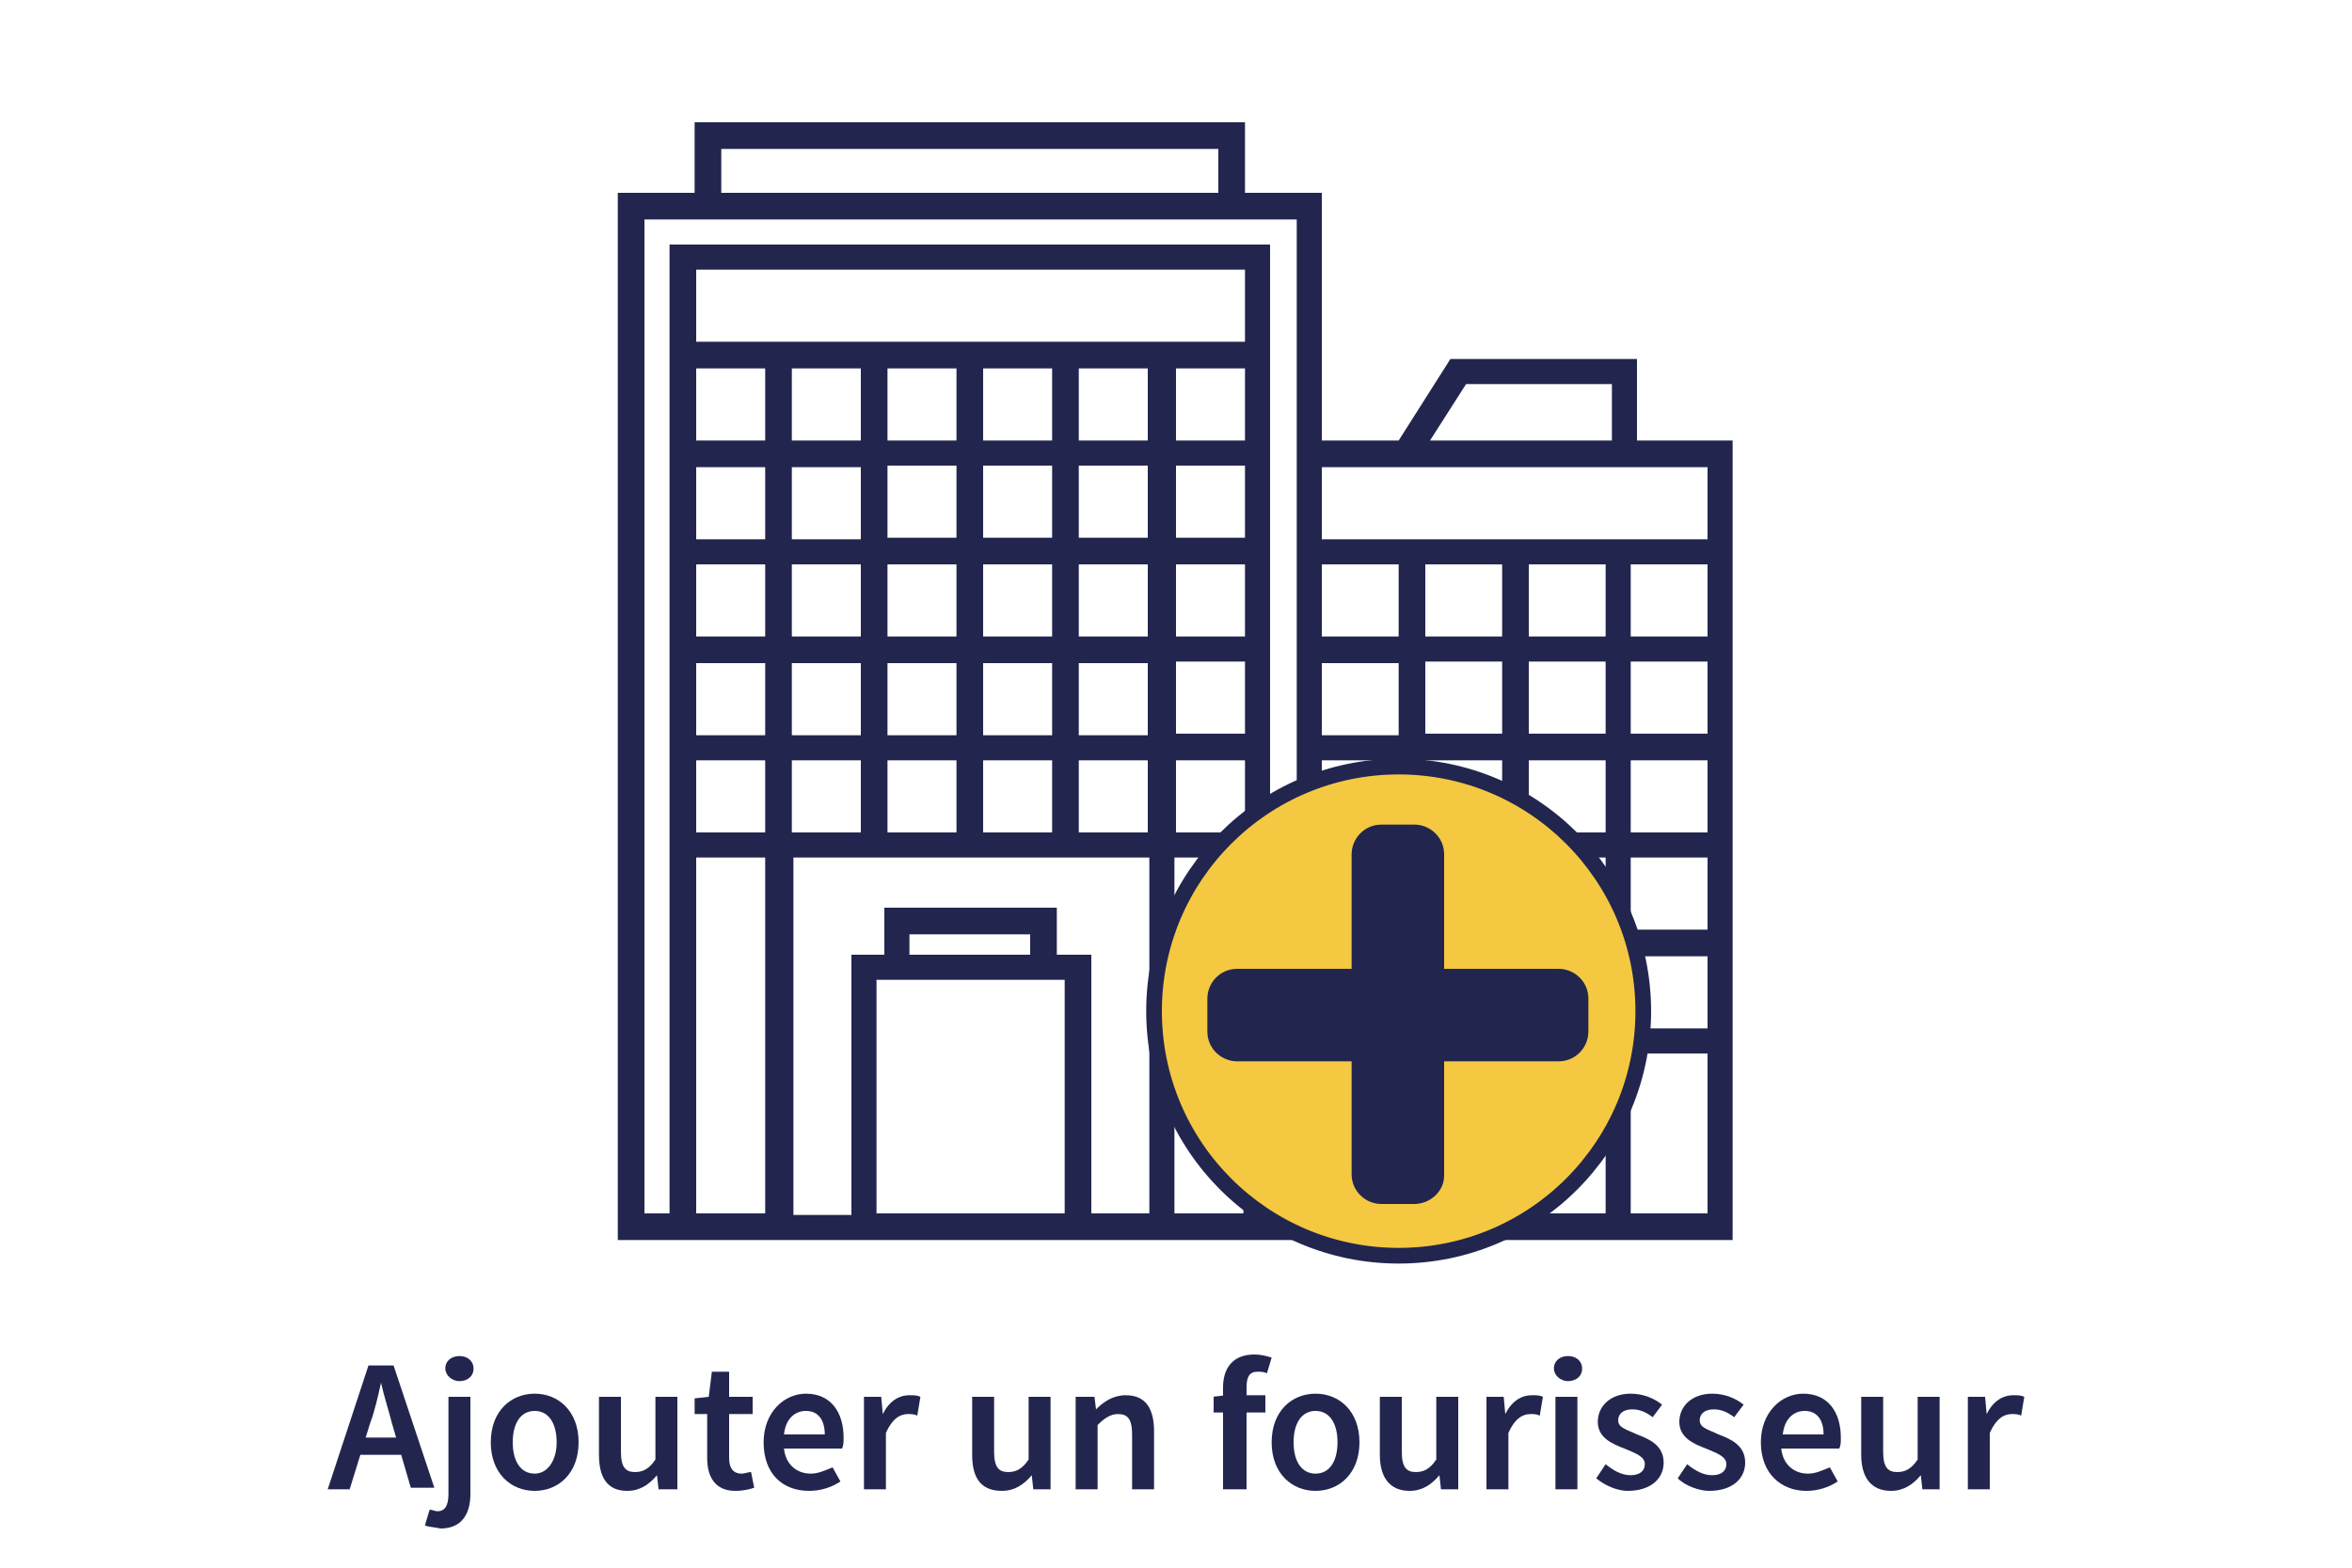 <?xml version="1.0" encoding="utf-8"?>
<!-- Generator: Adobe Illustrator 26.5.0, SVG Export Plug-In . SVG Version: 6.00 Build 0)  -->
<svg version="1.1" id="Layer_1" xmlns="http://www.w3.org/2000/svg" xmlns:xlink="http://www.w3.org/1999/xlink" x="0px" y="0px"
	 viewBox="0 0 150 100" style="enable-background:new 0 0 150 100;" xml:space="preserve">
<style type="text/css">
	.st0{fill:#22264E;}
	.st1{fill:#F5C842;stroke:#22264E;stroke-miterlimit:10;}
</style>
<path class="st0" d="M104.4,28.1v-5.2H92.5l-3.3,5.2h-4.9V12.3h-4.9V7.8H44.3v4.5h-4.9v66.8h44.1h0.8h26.2v-51
	C110.5,28.1,104.4,28.1,104.4,28.1z M46,9.5h31.7v2.8H46V9.5z M65.7,60.9H58v-1.3h7.7V60.9z M67.9,62.5v14.9h-12V62.5H67.9z
	 M67.4,60.9v-3h-11v3h-2.1v16.6h-3.7V54.7h22.7v22.7h-3.7V60.9H67.4z M54.9,23.5v4.6h-4.4v-4.6H54.9z M79.4,53.1H75v-4.6h4.4V53.1z
	 M67.1,42.3v4.6h-4.4v-4.6H67.1z M62.7,40.6V36h4.4v4.6H62.7z M68.8,42.3h4.4v4.6h-4.4V42.3z M68.8,40.6V36h4.4v4.6H68.8z
	 M68.8,34.3v-4.6h4.4v4.6H68.8z M67.1,34.3h-4.4v-4.6h4.4V34.3z M61,34.3h-4.4v-4.6H61V34.3z M61,36v4.6h-4.4V36H61z M61,42.3v4.6
	h-4.4v-4.6H61z M61,48.5v4.6h-4.4v-4.6H61z M62.7,48.5h4.4v4.6h-4.4C62.7,53.1,62.7,48.5,62.7,48.5z M68.8,48.5h4.4v4.6h-4.4V48.5z
	 M79.4,46.8H75v-4.6h4.4V46.8z M79.4,40.6H75V36h4.4V40.6z M79.4,34.3H75v-4.6h4.4V34.3z M79.4,28.1H75v-4.6h4.4V28.1z M73.2,28.1
	h-4.4v-4.6h4.4V28.1z M67.1,28.1h-4.4v-4.6h4.4V28.1z M61,28.1h-4.4v-4.6H61V28.1z M54.9,29.8v4.6h-4.4v-4.6
	C50.5,29.8,54.9,29.8,54.9,29.8z M54.9,36v4.6h-4.4V36H54.9z M54.9,42.3v4.6h-4.4v-4.6H54.9z M54.9,48.5v4.6h-4.4v-4.6H54.9z
	 M74.9,54.7h4.4v22.7h-4.4V54.7z M79.4,21.8h-35v-4.6h35V21.8z M44.4,23.5h4.4v4.6h-4.4V23.5z M44.4,29.8h4.4v4.6h-4.4V29.8z
	 M44.4,36h4.4v4.6h-4.4V36z M44.4,42.3h4.4v4.6h-4.4V42.3z M44.4,48.5h4.4v4.6h-4.4V48.5z M44.4,54.7h4.4v22.7h-4.4V54.7z
	 M82.7,77.4H81V15.6H42.7v61.8h-1.6V14h41.6V77.4z M93.5,24.5h9.3v3.6H91.2L93.5,24.5z M108.9,29.8v4.6H84.3v-4.6
	C84.3,29.8,108.9,29.8,108.9,29.8z M95.8,48.5v4.6h-4.9v-4.6H95.8z M90.9,46.8v-4.6h4.9v4.6H90.9z M95.8,54.7v4.6h-4.9v-4.6H95.8z
	 M97.5,54.7h4.9v4.6h-4.9V54.7z M97.5,53.1v-4.6h4.9v4.6H97.5z M97.5,46.8v-4.6h4.9v4.6H97.5z M97.5,40.6V36h4.9v4.6H97.5z
	 M95.8,40.6h-4.9V36h4.9V40.6z M89.2,40.6h-4.9V36h4.9V40.6z M89.2,42.3v4.6h-4.9v-4.6H89.2z M89.2,48.5v4.6h-4.9v-4.6H89.2z
	 M89.2,54.7v4.6h-4.9v-4.6H89.2z M89.2,61v4.6h-4.9V61H89.2z M90.9,61h4.9v4.6h-4.9V61z M95.8,67.2v10.2h-4.9V67.2H95.8z M97.5,67.2
	h4.9v10.2h-4.9V67.2z M97.5,65.5V61h4.9v4.6L97.5,65.5L97.5,65.5z M104,61h4.9v4.6H104V61z M104,59.3v-4.6h4.9v4.6H104z M104,53.1
	v-4.6h4.9v4.6H104z M104,46.8v-4.6h4.9v4.6H104z M104,40.6V36h4.9v4.6H104z M84.3,67.2h4.9v10.2h-4.9V67.2z M104,77.4V67.2h4.9v10.2
	C108.9,77.4,104,77.4,104,77.4z"/>
<g>
	<circle class="st1" cx="89.2" cy="64.5" r="15.6"/>
	<path class="st0" d="M90.2,76.8h-2.1c-1,0-1.9-0.8-1.9-1.9V54.5c0-1,0.8-1.9,1.9-1.9h2.1c1,0,1.9,0.8,1.9,1.9V75
		C92.1,76,91.2,76.8,90.2,76.8z"/>
	<path class="st0" d="M77,65.8v-2.1c0-1,0.8-1.9,1.9-1.9h20.5c1,0,1.9,0.8,1.9,1.9v2.1c0,1-0.8,1.9-1.9,1.9H78.9
		C77.9,67.7,77,66.9,77,65.8z"/>
</g>
<g>
	<path class="st0" d="M23.5,87.1h1.6l2.6,7.8h-1.5L25,90.8c-0.2-0.8-0.5-1.7-0.7-2.6h0c-0.2,0.9-0.4,1.8-0.7,2.6L22.3,95h-1.4
		L23.5,87.1z M22.4,91.7h3.7v1.1h-3.7V91.7z"/>
	<path class="st0" d="M27.1,97.3l0.3-1c0.2,0,0.3,0.1,0.5,0.1c0.5,0,0.7-0.4,0.7-1.1v-6.2h1.4v6.2c0,1.2-0.5,2.2-1.9,2.2
		C27.6,97.4,27.3,97.4,27.1,97.3z M28.4,87.3c0-0.5,0.4-0.8,0.9-0.8s0.9,0.3,0.9,0.8c0,0.5-0.4,0.8-0.9,0.8S28.4,87.7,28.4,87.3z"/>
	<path class="st0" d="M31.3,92c0-2,1.3-3.1,2.8-3.1c1.5,0,2.8,1.1,2.8,3.1c0,2-1.3,3.1-2.8,3.1C32.6,95.1,31.3,94,31.3,92z M35.5,92
		c0-1.2-0.5-2-1.4-2c-0.9,0-1.4,0.8-1.4,2c0,1.2,0.5,2,1.4,2C34.9,94,35.5,93.2,35.5,92z"/>
	<path class="st0" d="M38.2,92.8v-3.7h1.4v3.5c0,1,0.3,1.3,0.9,1.3c0.5,0,0.9-0.2,1.3-0.8v-4h1.4V95H42l-0.1-0.9h0
		c-0.5,0.6-1.1,1-1.9,1C38.7,95.1,38.2,94.2,38.2,92.8z"/>
	<path class="st0" d="M45.1,93v-2.8h-0.8v-1l0.9-0.1l0.2-1.6h1.1v1.6H48v1.1h-1.5V93c0,0.7,0.3,1,0.8,1c0.2,0,0.4-0.1,0.6-0.1l0.2,1
		c-0.3,0.1-0.7,0.2-1.2,0.2C45.6,95.1,45.1,94.2,45.1,93z"/>
	<path class="st0" d="M48.7,92c0-1.9,1.3-3.1,2.7-3.1c1.6,0,2.4,1.2,2.4,2.8c0,0.3,0,0.5-0.1,0.7H50c0.1,1,0.8,1.6,1.7,1.6
		c0.5,0,0.9-0.2,1.4-0.4l0.5,0.9c-0.6,0.4-1.3,0.6-2,0.6C49.9,95.1,48.7,94,48.7,92z M52.6,91.5c0-0.9-0.4-1.5-1.2-1.5
		c-0.7,0-1.3,0.5-1.4,1.5H52.6z"/>
	<path class="st0" d="M55.1,89.1h1.1l0.1,1.1h0c0.4-0.8,1-1.2,1.7-1.2c0.3,0,0.5,0,0.7,0.1l-0.2,1.2c-0.2-0.1-0.4-0.1-0.6-0.1
		c-0.5,0-1,0.3-1.4,1.2V95h-1.4V89.1z"/>
	<path class="st0" d="M62,92.8v-3.7h1.4v3.5c0,1,0.3,1.3,0.9,1.3c0.5,0,0.9-0.2,1.3-0.8v-4h1.4V95h-1.1l-0.1-0.9h0
		c-0.5,0.6-1.1,1-1.9,1C62.5,95.1,62,94.2,62,92.8z"/>
	<path class="st0" d="M68.7,89.1h1.1l0.1,0.8h0c0.5-0.5,1.1-0.9,1.9-0.9c1.3,0,1.8,0.9,1.8,2.3V95h-1.4v-3.5c0-1-0.3-1.3-0.9-1.3
		c-0.5,0-0.9,0.3-1.3,0.7V95h-1.4V89.1z"/>
	<path class="st0" d="M77.3,89.1l0.9-0.1h2.5v1.1h-3.3V89.1z M78,88.5c0-1.2,0.6-2.1,2-2.1c0.4,0,0.8,0.1,1.1,0.2l-0.3,1
		c-0.2-0.1-0.4-0.1-0.6-0.1c-0.5,0-0.7,0.3-0.7,1V95H78V88.5z"/>
	<path class="st0" d="M81.1,92c0-2,1.3-3.1,2.8-3.1s2.8,1.1,2.8,3.1c0,2-1.3,3.1-2.8,3.1S81.1,94,81.1,92z M85.3,92
		c0-1.2-0.5-2-1.4-2c-0.9,0-1.4,0.8-1.4,2c0,1.2,0.5,2,1.4,2C84.8,94,85.3,93.2,85.3,92z"/>
	<path class="st0" d="M88,92.8v-3.7h1.4v3.5c0,1,0.3,1.3,0.9,1.3c0.5,0,0.9-0.2,1.3-0.8v-4H93V95h-1.1l-0.1-0.9h0
		c-0.5,0.6-1.1,1-1.9,1C88.6,95.1,88,94.2,88,92.8z"/>
	<path class="st0" d="M94.8,89.1h1.1l0.1,1.1h0c0.4-0.8,1-1.2,1.7-1.2c0.3,0,0.5,0,0.7,0.1l-0.2,1.2c-0.2-0.1-0.4-0.1-0.6-0.1
		c-0.5,0-1,0.3-1.4,1.2V95h-1.4V89.1z"/>
	<path class="st0" d="M99.1,87.3c0-0.5,0.4-0.8,0.9-0.8s0.9,0.3,0.9,0.8c0,0.5-0.4,0.8-0.9,0.8S99.1,87.7,99.1,87.3z M99.2,89.1h1.4
		V95h-1.4V89.1z"/>
	<path class="st0" d="M101.8,94.3l0.6-0.9c0.5,0.4,1,0.7,1.6,0.7c0.6,0,0.9-0.3,0.9-0.7c0-0.5-0.6-0.7-1.3-1
		c-0.8-0.3-1.7-0.7-1.7-1.7c0-1,0.8-1.8,2.1-1.8c0.8,0,1.5,0.3,2,0.7l-0.6,0.8c-0.4-0.3-0.8-0.5-1.3-0.5c-0.6,0-0.9,0.3-0.9,0.7
		c0,0.5,0.6,0.6,1.2,0.9c0.8,0.3,1.7,0.7,1.7,1.8c0,1-0.8,1.8-2.3,1.8C103.2,95.1,102.4,94.8,101.8,94.3z"/>
	<path class="st0" d="M107,94.3l0.6-0.9c0.5,0.4,1,0.7,1.6,0.7c0.6,0,0.9-0.3,0.9-0.7c0-0.5-0.6-0.7-1.3-1c-0.8-0.3-1.7-0.7-1.7-1.7
		c0-1,0.8-1.8,2.1-1.8c0.8,0,1.5,0.3,2,0.7l-0.6,0.8c-0.4-0.3-0.8-0.5-1.3-0.5c-0.6,0-0.9,0.3-0.9,0.7c0,0.5,0.6,0.6,1.2,0.9
		c0.8,0.3,1.7,0.7,1.7,1.8c0,1-0.8,1.8-2.3,1.8C108.4,95.1,107.5,94.8,107,94.3z"/>
	<path class="st0" d="M112.3,92c0-1.9,1.3-3.1,2.7-3.1c1.6,0,2.4,1.2,2.4,2.8c0,0.3,0,0.5-0.1,0.7h-3.7c0.1,1,0.8,1.6,1.7,1.6
		c0.5,0,0.9-0.2,1.4-0.4l0.5,0.9c-0.6,0.4-1.3,0.6-2,0.6C113.6,95.1,112.3,94,112.3,92z M116.3,91.5c0-0.9-0.4-1.5-1.2-1.5
		c-0.7,0-1.3,0.5-1.4,1.5H116.3z"/>
	<path class="st0" d="M118.7,92.8v-3.7h1.4v3.5c0,1,0.3,1.3,0.9,1.3c0.5,0,0.9-0.2,1.3-0.8v-4h1.4V95h-1.1l-0.1-0.9h0
		c-0.5,0.6-1.1,1-1.9,1C119.3,95.1,118.7,94.2,118.7,92.8z"/>
	<path class="st0" d="M125.5,89.1h1.1l0.1,1.1h0c0.4-0.8,1-1.2,1.7-1.2c0.3,0,0.5,0,0.7,0.1l-0.2,1.2c-0.2-0.1-0.4-0.1-0.6-0.1
		c-0.5,0-1,0.3-1.4,1.2V95h-1.4V89.1z"/>
</g>
</svg>
